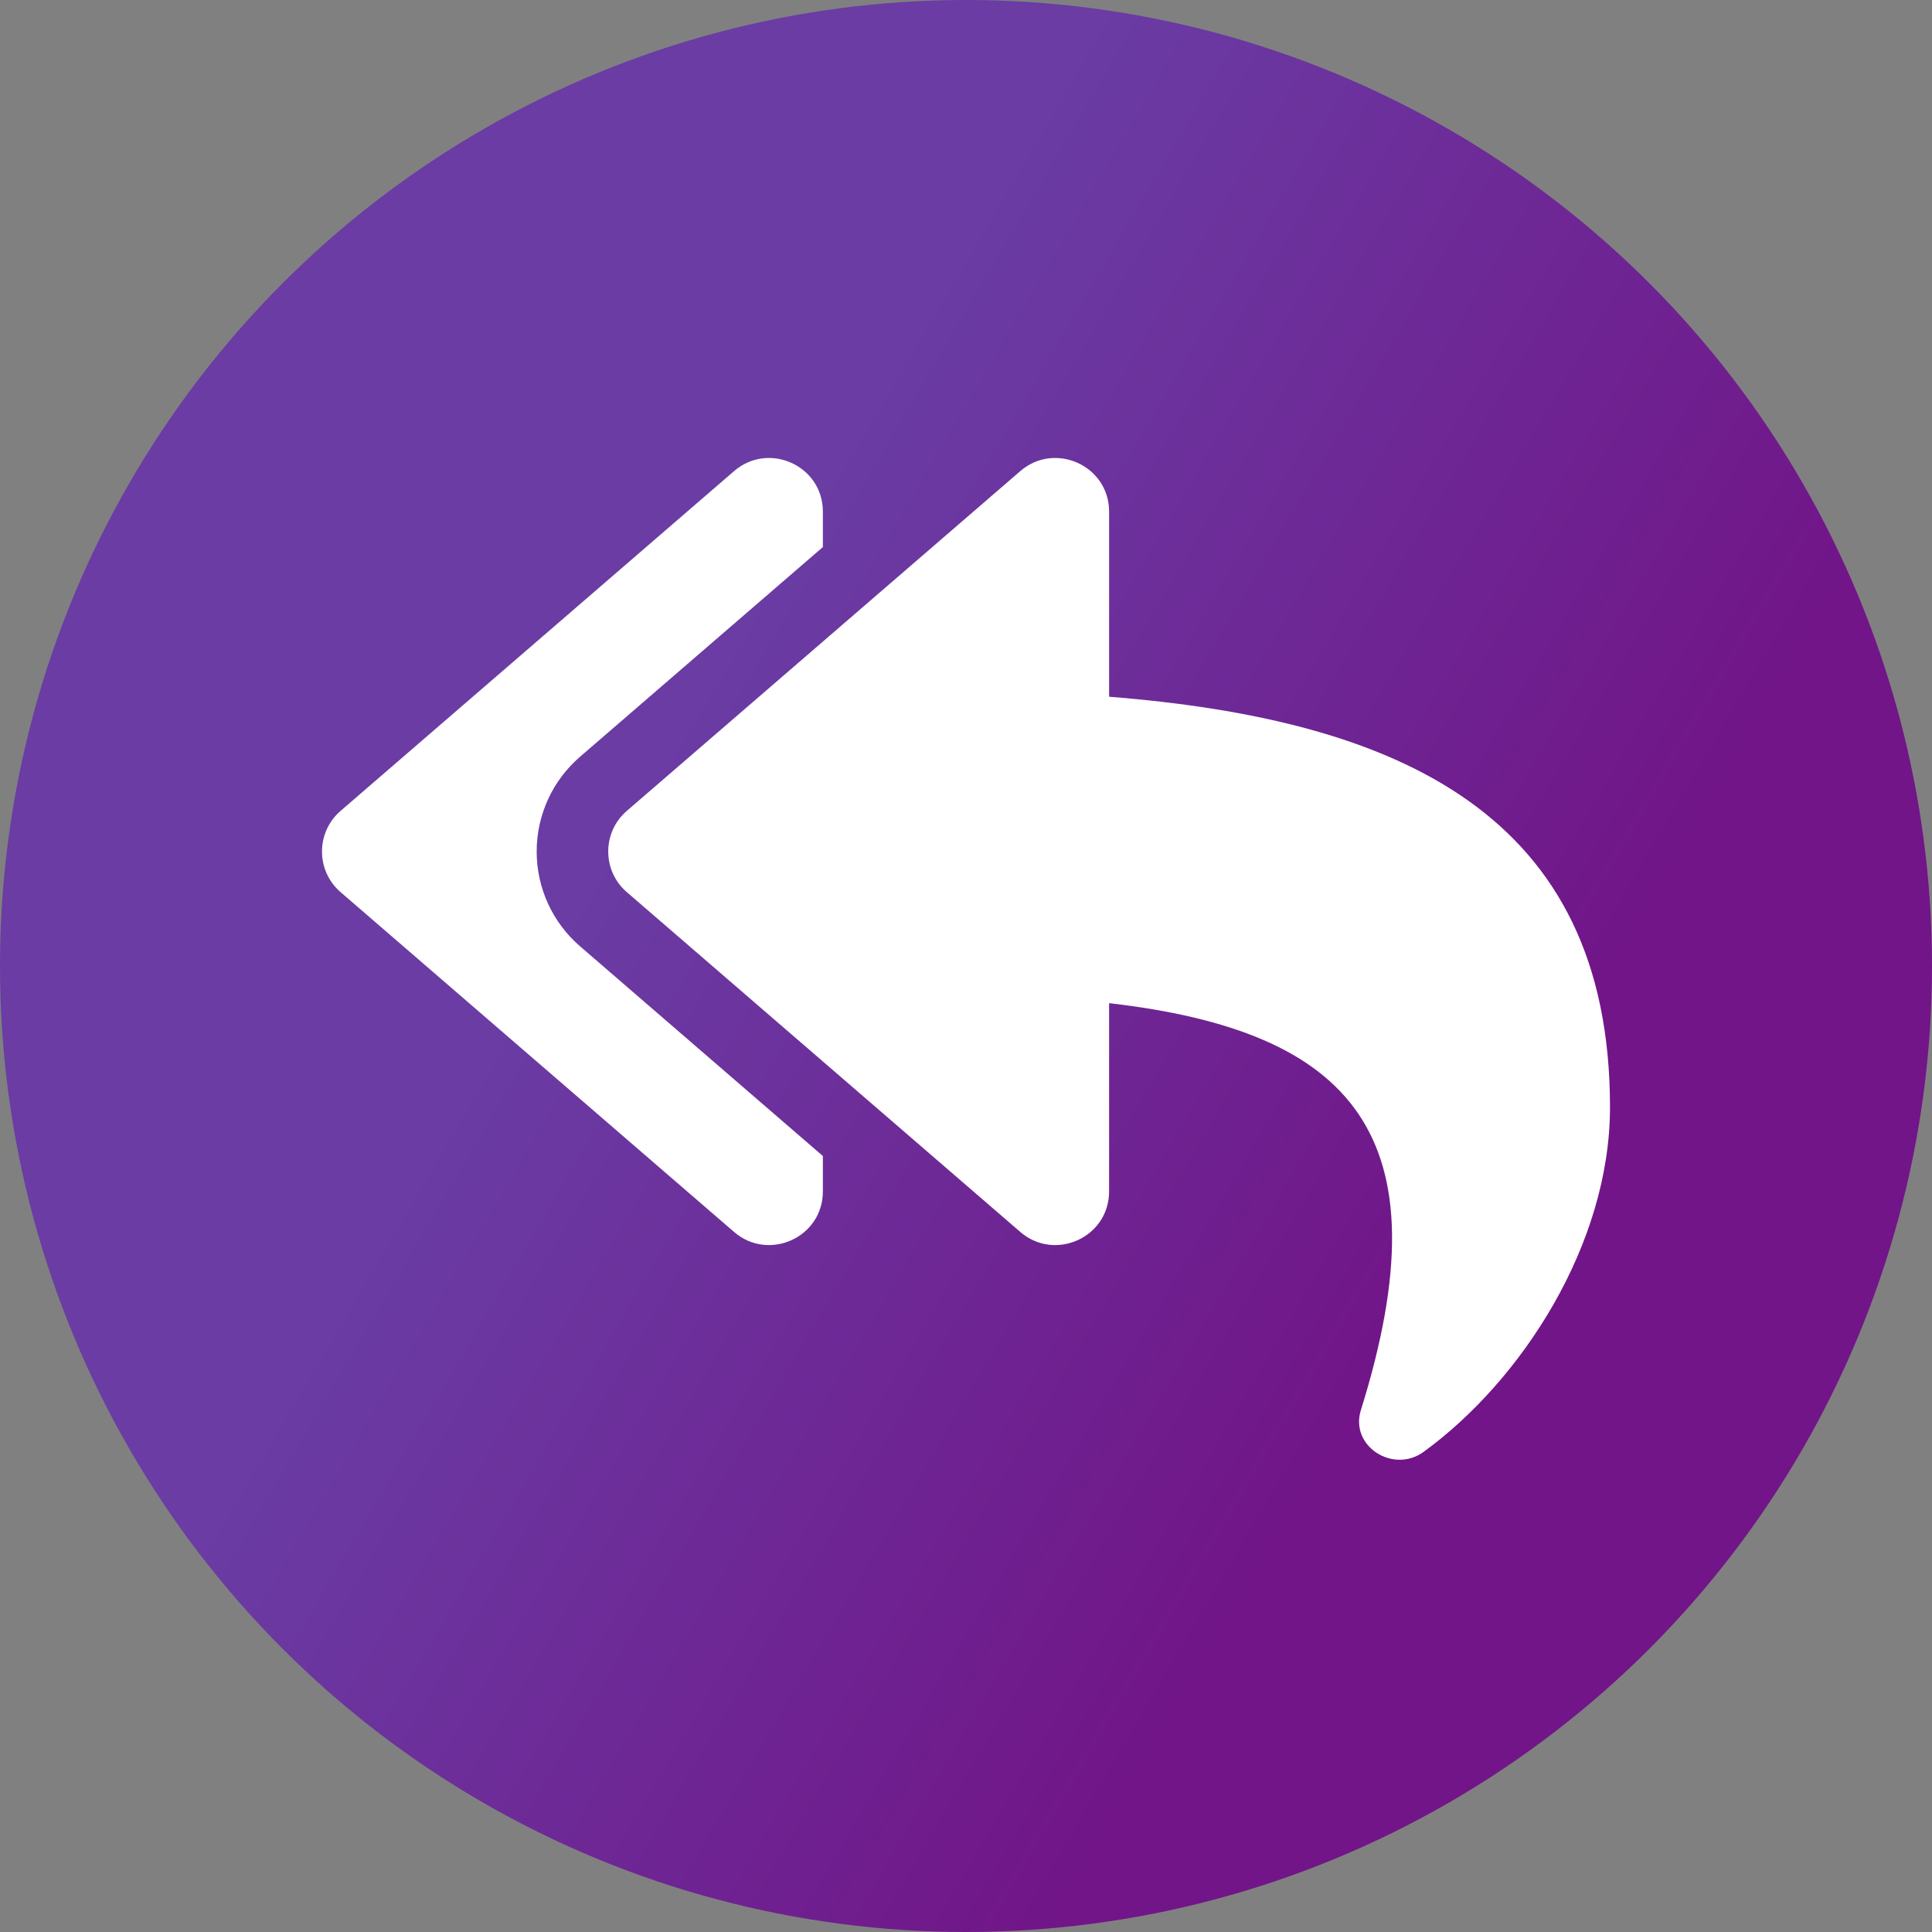<svg width="60" height="60" viewBox="0 0 60 60" fill="none" xmlns="http://www.w3.org/2000/svg">
<rect x="0" y="0" width="60" height="60" fill="#808080" stroke="none"/>
<circle cx="30" cy="30" r="30" fill="url(#paint0_linear_4842_16571)"/>
<path d="M19.466 25.183L31.688 14.629C32.758 13.705 34.444 14.455 34.444 15.89V21.638C43.415 22.348 50 25.264 50 34.384C50 38.651 47.251 42.878 44.213 45.088C43.265 45.777 41.914 44.912 42.263 43.794C44.938 35.241 41.991 32.024 34.444 31.154V36.999C34.444 38.437 32.757 39.184 31.688 38.261L19.466 27.706C18.697 27.042 18.696 25.848 19.466 25.183V25.183ZM10.577 27.706L22.799 38.261C23.868 39.184 25.555 38.437 25.555 36.999V35.901L18.014 29.388C17.591 29.023 17.251 28.571 17.019 28.063C16.787 27.555 16.666 27.003 16.667 26.445C16.666 25.886 16.787 25.334 17.019 24.826C17.251 24.318 17.591 23.867 18.013 23.502L25.555 16.989V15.89C25.555 14.455 23.869 13.705 22.799 14.629L10.577 25.183C9.807 25.848 9.808 27.042 10.577 27.706V27.706Z" fill="white"/>
<defs>
<linearGradient id="paint0_linear_4842_16571" x1="3.5" y1="12.5" x2="46" y2="37.5" gradientUnits="userSpaceOnUse">
<stop offset="0.411" stop-color="#6A3CA4"/>
<stop offset="1" stop-color="#711588"/>
</linearGradient>
</defs>
</svg>
